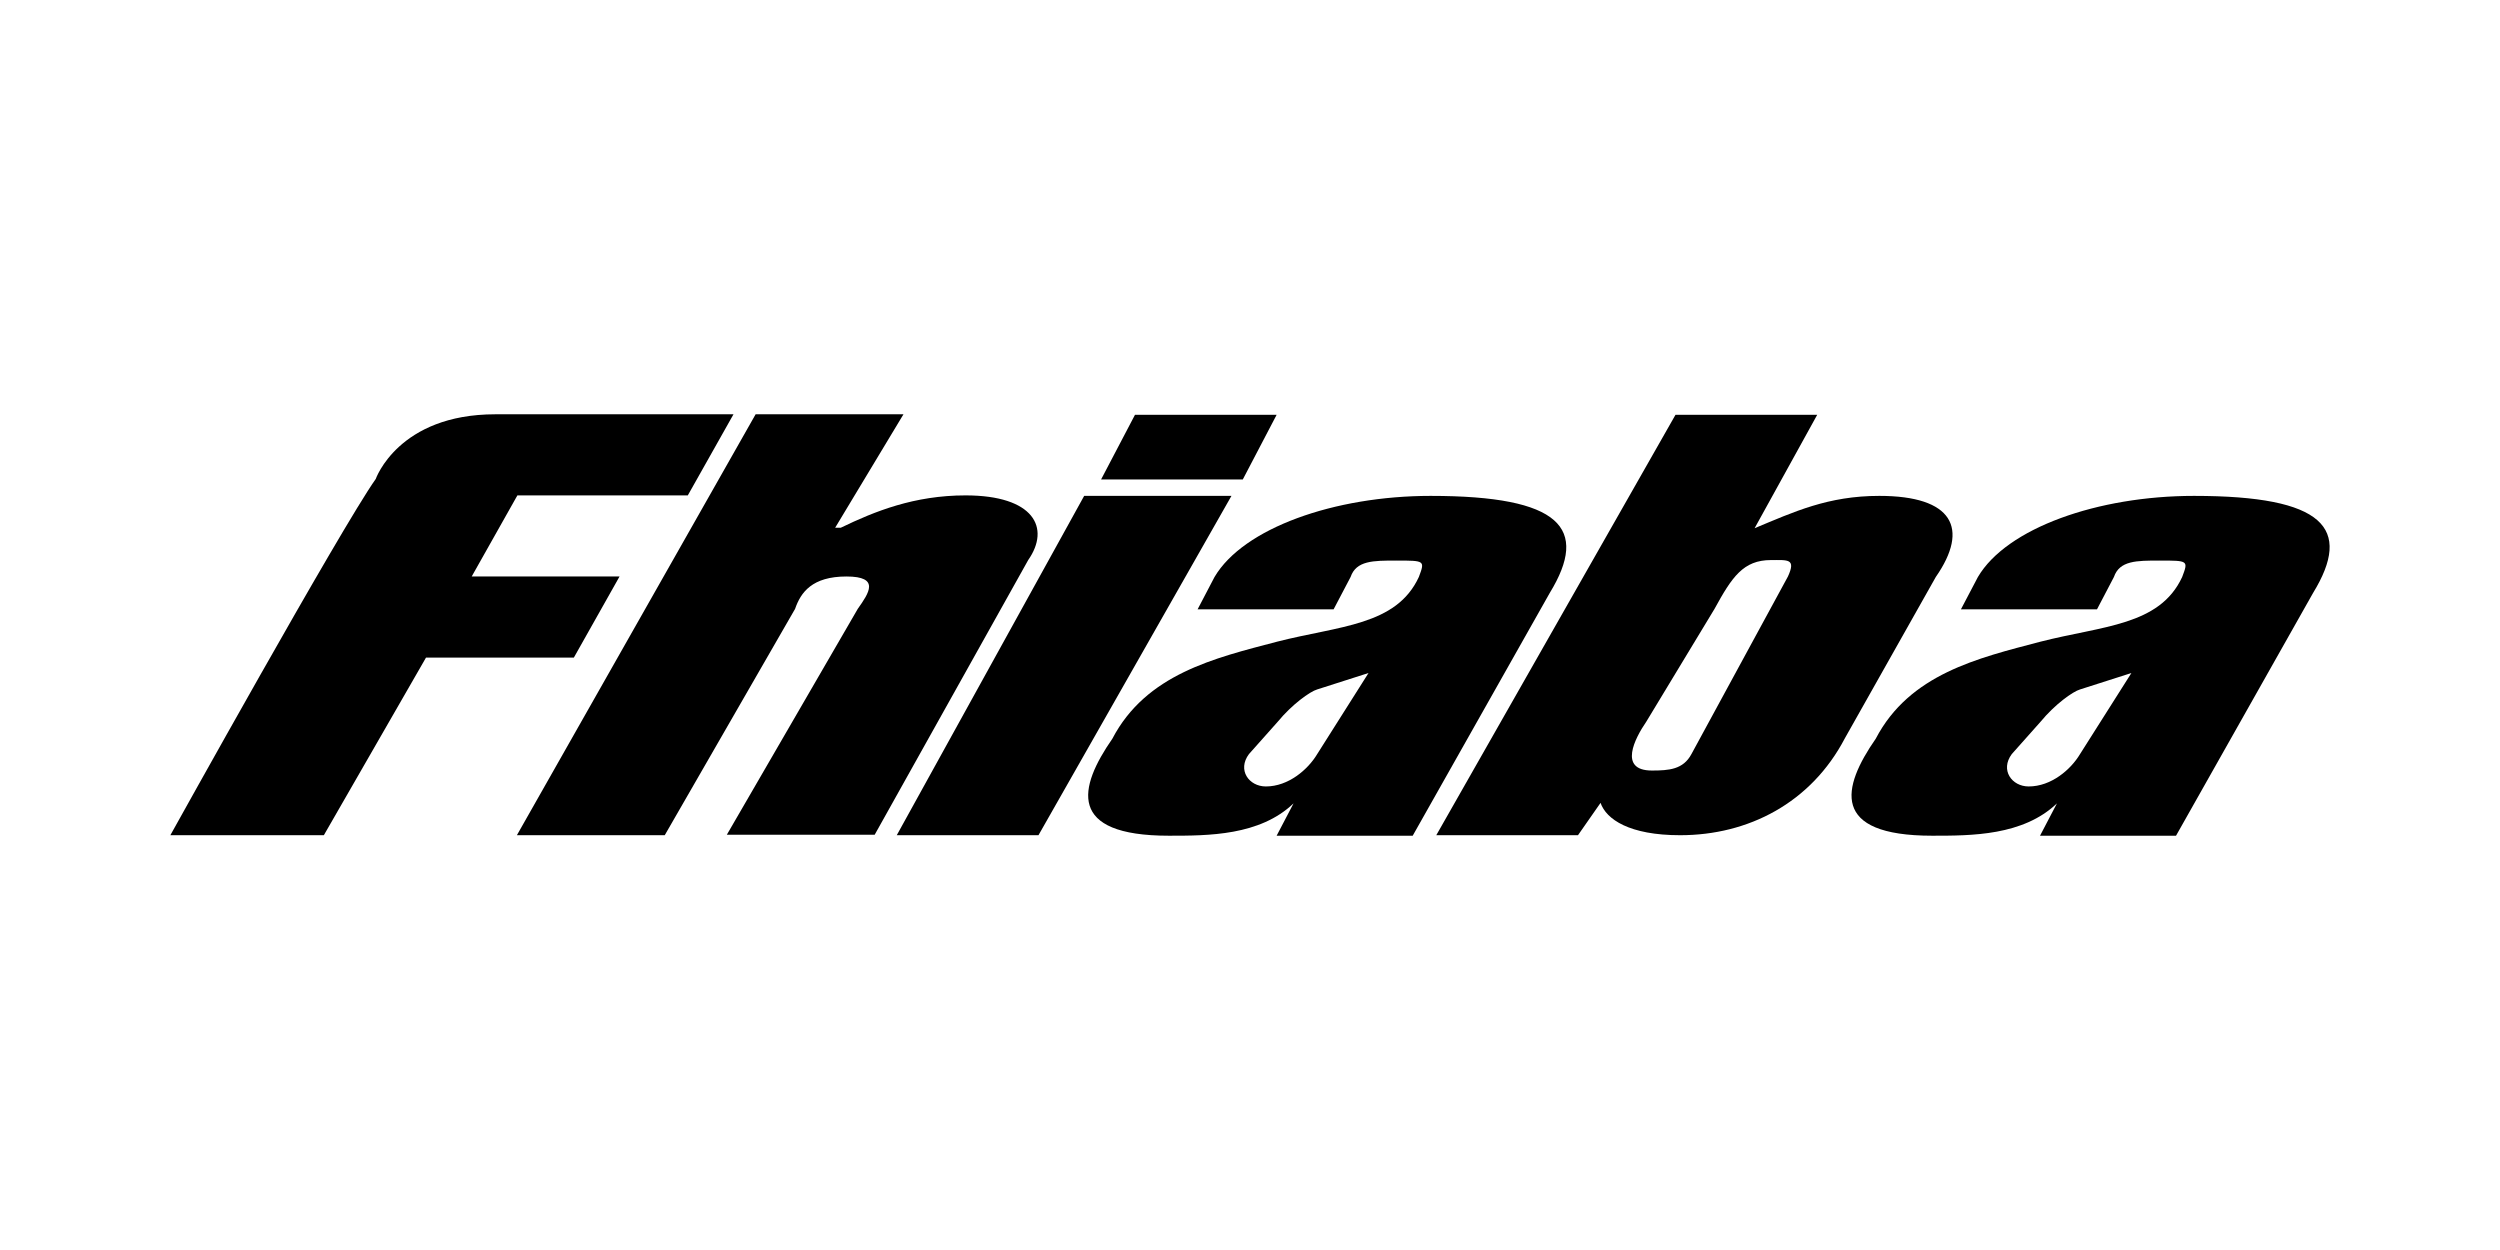 <?xml version="1.0" encoding="UTF-8"?>
<!DOCTYPE svg PUBLIC "-//W3C//DTD SVG 1.1//EN" "http://www.w3.org/Graphics/SVG/1.1/DTD/svg11.dtd">
<!-- Creator: CorelDRAW -->
<svg xmlns="http://www.w3.org/2000/svg" xml:space="preserve" width="400px" height="200px" version="1.1" shape-rendering="geometricPrecision" text-rendering="geometricPrecision" image-rendering="optimizeQuality" fill-rule="evenodd" clip-rule="evenodd"
viewBox="0 0 398.88 199.44"
 xmlns:xlink="http://www.w3.org/1999/xlink"
 xmlns:xodm="http://www.corel.com/coreldraw/odm/2003">
 <g id="Layer_x0020_1">
  <rect fill="none" width="398.88" height="199.44"/>
  <g id="_105553410154528">
   <g id="Layer_x0020_1_00000079446334045174394090000006547522241367921565_">
    <g id="_1657003086016">
     <g>
      <g>
       <path fill="black" d="M27.18 133.26l24.49 0 16.3 -28.34 23.59 0 7.29 -12.94 -23.59 0 7.29 -12.94 27.19 0 7.29 -12.94 -38 0c-15.48,0 -19.08,10.32 -19.08,10.32 -5.57,7.86 -32.77,56.84 -32.77,56.84l0 0z"/>
       <path fill="black" d="M82.47 133.26l23.59 0 20.8 -36.12c0.9,-2.62 2.71,-5.16 8.19,-5.16 5.41,0 3.61,2.62 1.81,5.16l-20.89 36.04 23.59 0 24.49 -43.82c3.6,-5.16 0.9,-10.32 -9.99,-10.32 -8.19,0 -14.5,2.54 -19.91,5.16l-0.9 0 10.9 -18.1 -23.59 0 -38.09 67.16 0 0z"/>
       <path fill="black" d="M175.68 76.5l22.61 0 5.4 -10.32 -22.6 0c0,0 -5.41,10.32 -5.41,10.32zm-32.6 56.76l22.61 0 30.79 -54.14 -23.5 0 -29.9 54.14z"/>
       <g>
        <path fill="black" d="M210.16 120.32c-1.47,2.46 -4.59,5.16 -8.19,5.16 -2.7,0 -4.59,-2.62 -2.7,-5.16l4.59 -5.16c2.29,-2.78 5.16,-4.83 6.3,-5.16l8.19 -2.62 -8.19 12.94 0 0 0 0zm37.11 -25.72c6.3,-10.32 1.8,-15.48 -19.01,-15.48 -15.39,0 -29.89,5.16 -34.48,12.94l-2.7 5.16 21.7 0 2.71 -5.16c0.9,-2.62 3.6,-2.62 7.29,-2.62 4.58,0 4.58,0 3.6,2.62 -3.6,7.78 -12.7,7.78 -22.61,10.32 -9.99,2.62 -20.88,5.16 -26.29,15.48 -5.4,7.78 -7.29,15.48 9.01,15.48 6.31,0 14.5,0 19.9,-5.16l-2.7 5.16 21.71 0 21.87 -38.74 0 0z"/>
       </g>
       <g>
        <path fill="black" d="M331.87 120.32c-1.47,2.46 -4.58,5.16 -8.19,5.16 -2.7,0 -4.58,-2.62 -2.7,-5.16l4.59 -5.16c2.29,-2.78 5.16,-4.83 6.31,-5.16l8.19 -2.62 -8.2 12.94c0,0 0,0 0,0zm37.19 -25.72c6.31,-10.32 1.8,-15.48 -19,-15.48 -15.4,0 -29.9,5.16 -34.48,12.94l-2.71 5.16 21.71 0 2.7 -5.16c0.9,-2.62 3.6,-2.62 7.29,-2.62 4.59,0 4.59,0 3.6,2.62 -3.6,7.78 -12.69,7.78 -22.6,10.32 -9.99,2.62 -20.89,5.16 -26.29,15.48 -5.41,7.78 -7.29,15.48 9.01,15.48 6.3,0 14.49,0 19.9,-5.16l-2.7 5.16 21.7 0 21.87 -38.74 0 0z"/>
       </g>
       <g>
        <path fill="black" d="M273.56 97.14c2.78,-5.08 4.58,-7.78 9.01,-7.78 2.7,0 4.01,-0.25 2.7,2.62l-15.4 28.34c-1.31,2.46 -3.6,2.62 -6.31,2.62 -5.4,0 -2.7,-5.16 -0.9,-7.78l10.9 -18.02 0 0 0 0zm-44.4 36.12l22.61 0 3.6 -5.16c0.91,2.62 4.59,5.16 12.7,5.16 10.89,0 20.89,-5.16 26.29,-15.48l14.5 -25.72c5.41,-7.78 2.7,-12.94 -9.01,-12.94 -8.19,0 -13.6,2.54 -19.9,5.16l9.99 -18.1 -22.61 0 -38.17 67.08 0 0z"/>
       </g>
      </g>
     </g>
    </g>
   </g>
  </g>
 </g>
</svg>
